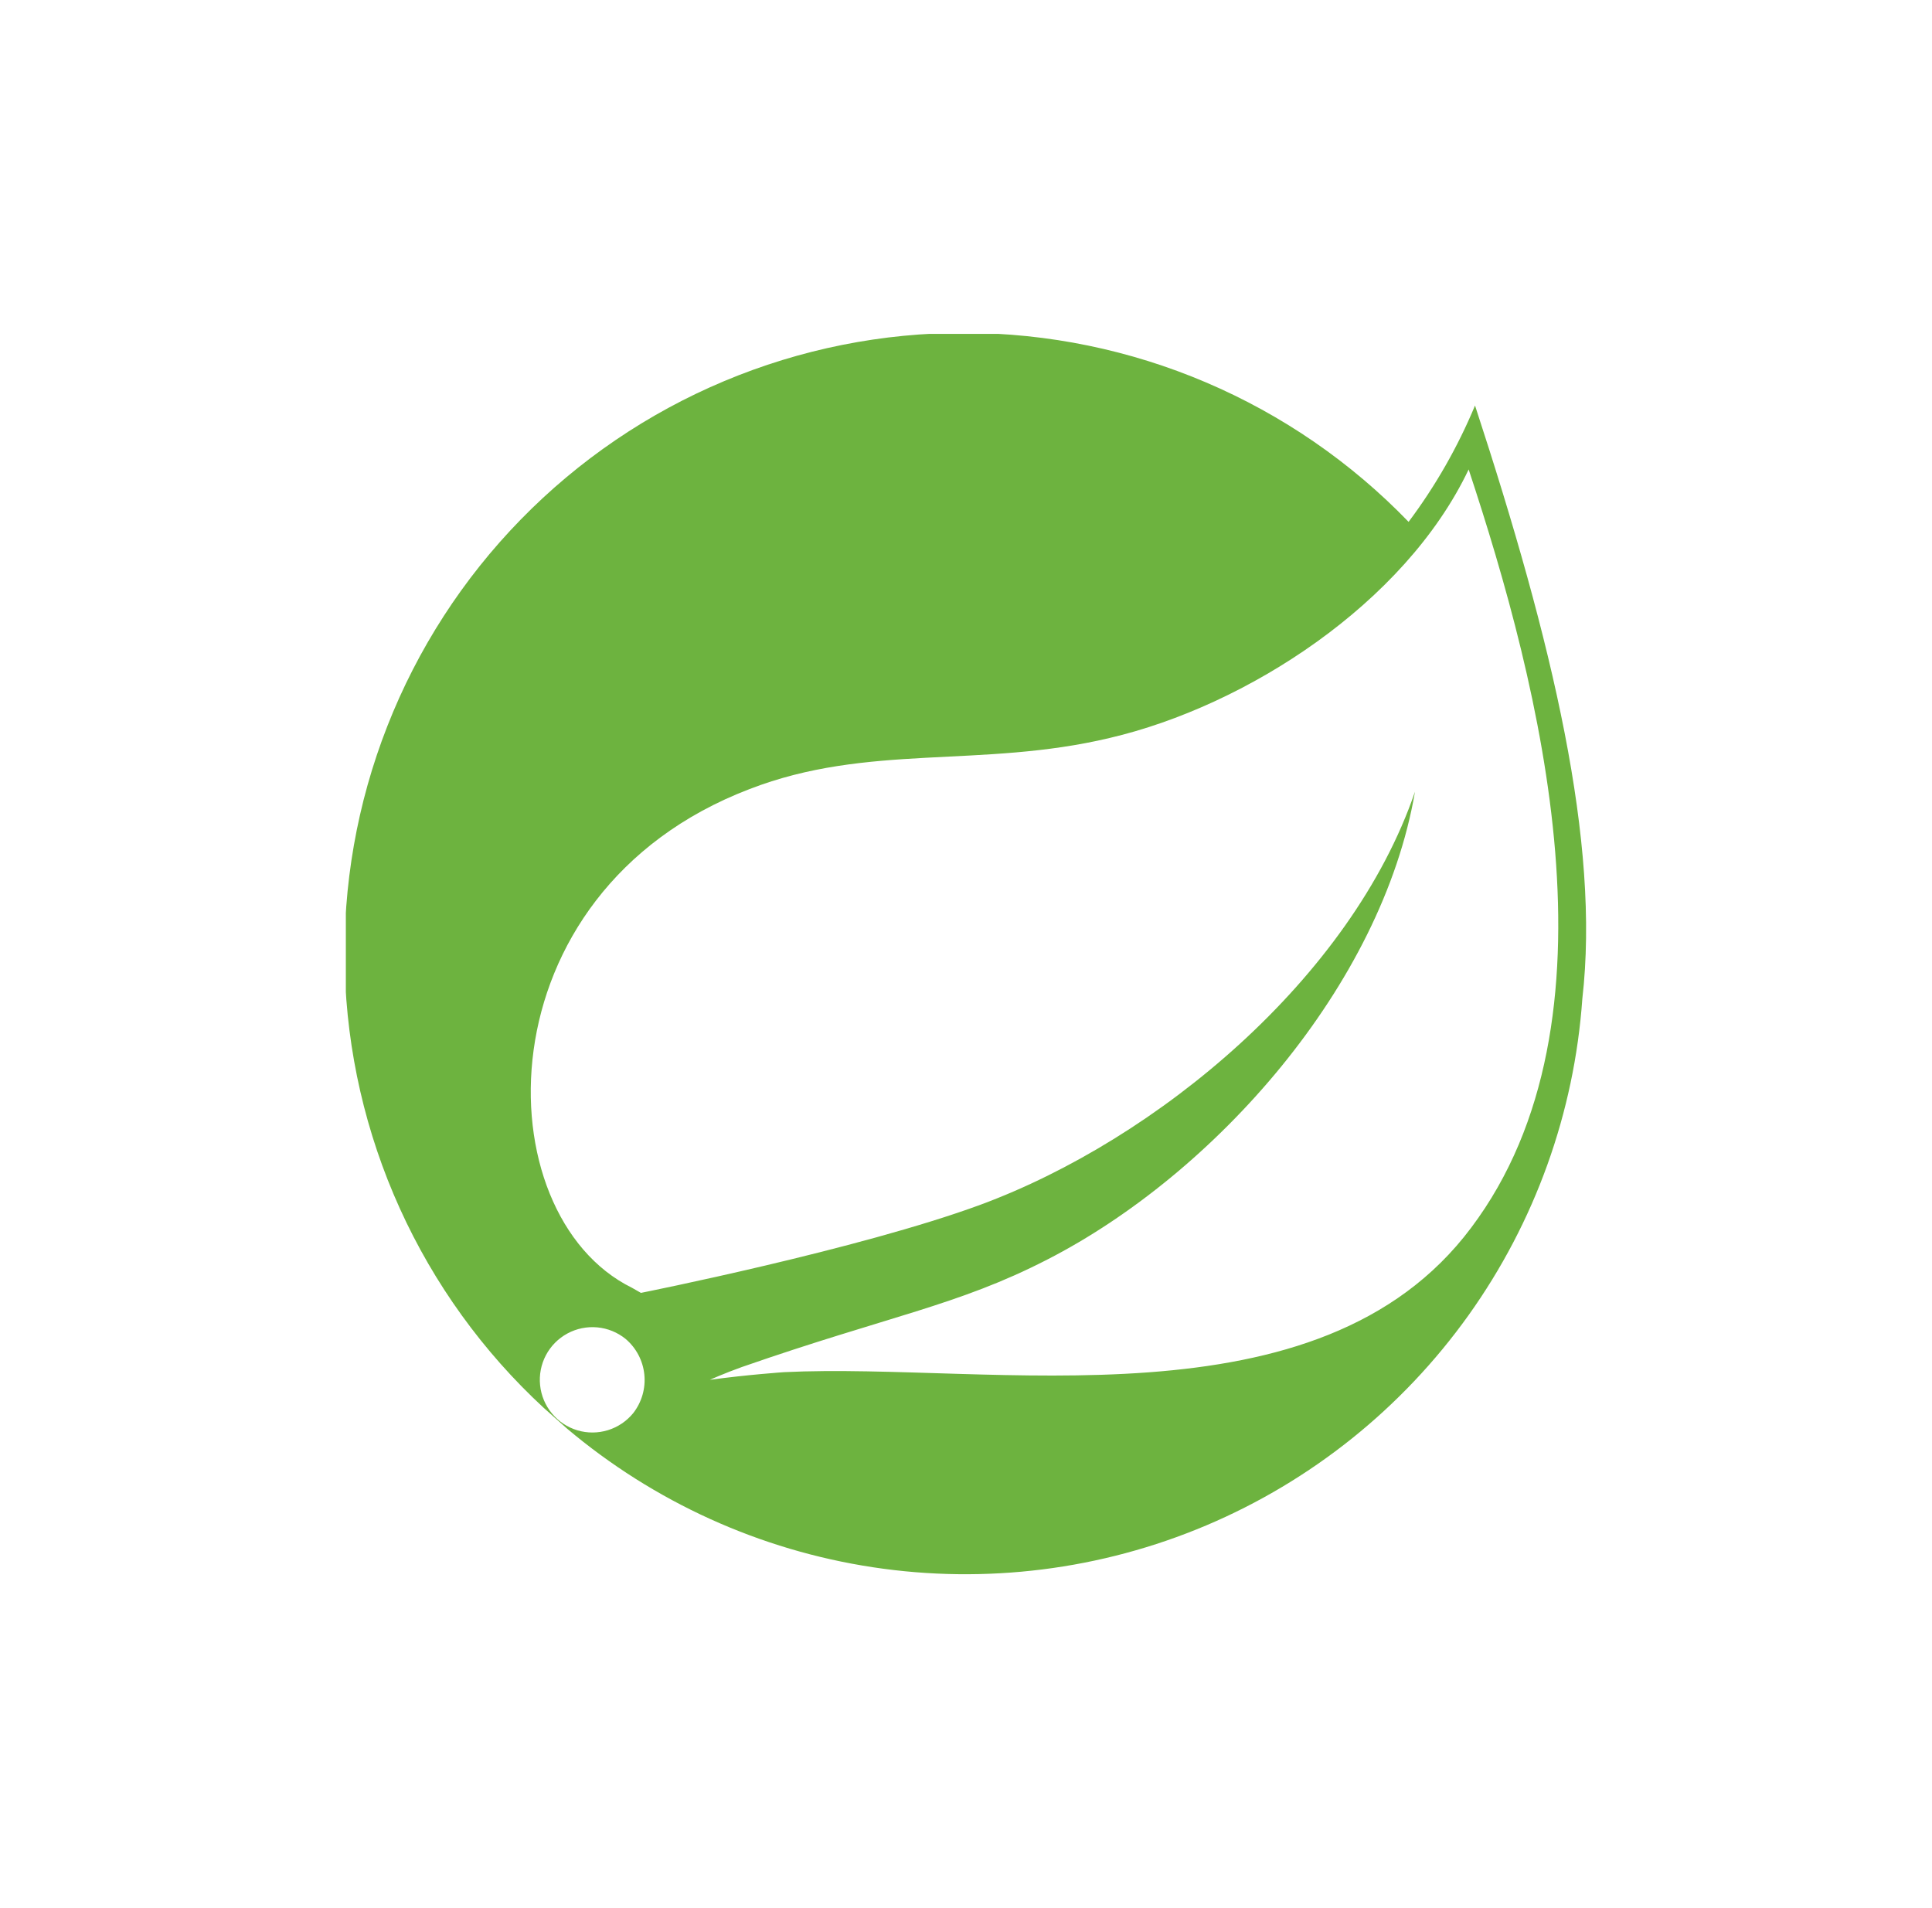 <svg width="81" height="80" viewBox="0 0 81 80" fill="none" xmlns="http://www.w3.org/2000/svg">
<g clip-path="url(#clip0_1581_5581)">
<path d="M61.841 17.002C61.119 18.737 60.183 20.376 59.056 21.88C56.644 19.382 53.756 17.394 50.563 16.033C47.37 14.672 43.936 13.966 40.466 13.957C36.995 13.948 33.558 14.636 30.358 15.98C27.157 17.324 24.259 19.297 21.833 21.782C19.408 24.267 17.505 27.214 16.238 30.448C14.97 33.682 14.364 37.138 14.454 40.611C14.544 44.084 15.329 47.504 16.763 50.667C18.197 53.831 20.25 56.675 22.801 59.031L23.765 59.889C27.423 62.977 31.864 64.991 36.595 65.709C41.326 66.427 46.164 65.819 50.572 63.955C54.979 62.09 58.786 59.04 61.569 55.143C64.352 51.246 66.003 46.655 66.34 41.876C67.09 35.336 65.108 26.973 61.841 17.002ZM26.55 59.245C26.274 59.584 25.905 59.833 25.488 59.962C25.071 60.09 24.626 60.093 24.208 59.968C23.79 59.843 23.418 59.597 23.14 59.26C22.861 58.924 22.689 58.513 22.644 58.078C22.599 57.644 22.684 57.206 22.887 56.82C23.091 56.434 23.404 56.117 23.788 55.909C24.172 55.701 24.608 55.612 25.043 55.652C25.477 55.692 25.89 55.861 26.229 56.136C26.673 56.513 26.954 57.046 27.014 57.626C27.074 58.205 26.907 58.786 26.55 59.245ZM61.681 51.472C55.308 59.996 41.598 57.101 32.869 57.53C32.869 57.53 31.316 57.637 29.763 57.851C29.763 57.851 30.352 57.583 31.102 57.315C37.26 55.171 40.152 54.742 43.901 52.812C50.916 49.221 57.932 41.34 59.324 33.192C56.647 41.018 48.507 47.773 41.116 50.507C36.029 52.383 26.871 54.206 26.871 54.206L26.496 53.992C20.284 50.936 20.07 37.427 31.423 33.084C36.404 31.154 41.116 32.227 46.525 30.94C52.255 29.6 58.896 25.311 61.574 19.682C64.573 28.742 68.214 42.788 61.681 51.472Z" fill="#6DB33F"/>
</g>
<defs>
<clipPath id="clip0_1581_5581">
<rect width="52" height="52" fill="white" transform="translate(14.5 14)"/>
</clipPath>
</defs>
</svg>
